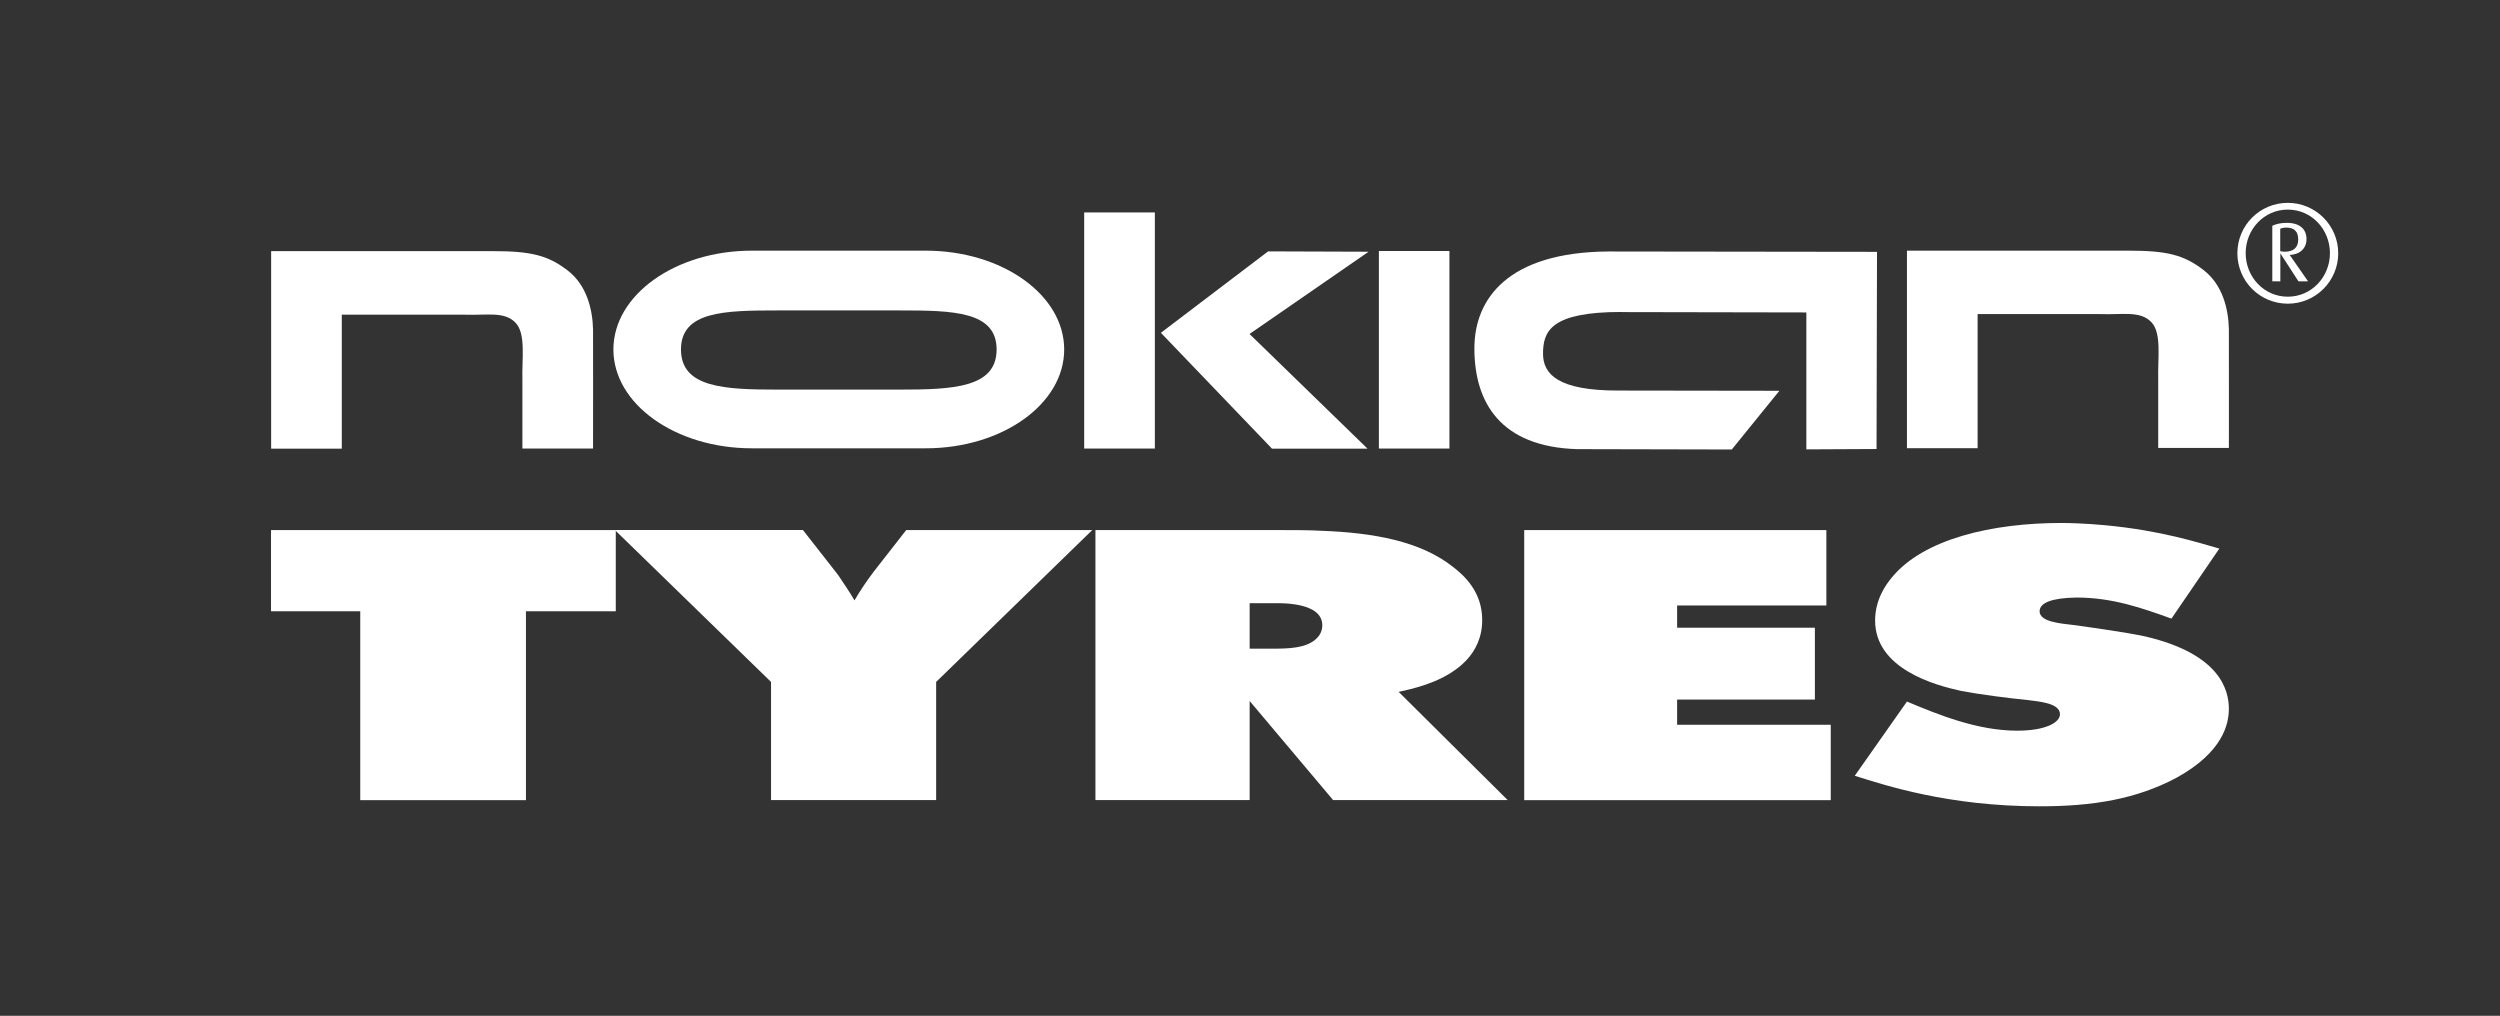 <?xml version="1.0" encoding="UTF-8"?>
<svg id="Ebene_2" data-name="Ebene 2" xmlns="http://www.w3.org/2000/svg" viewBox="0 0 211.24 85.83">
  <rect x="0" y="0" width="211.24" height="85.83" fill="#333333" stroke="none"/>
  <defs>
    <style>
      .cls-1 {
        fill: none;
      }

      .cls-2 {
        fill: #fff;
      }
    </style>
  </defs>
  <g id="Layer_1" data-name="Layer 1">
    <g>
      <polygon class="cls-1" points="0 0 211.24 0 211.24 85.83 0 85.83 0 0 0 0"/>
      <polygon class="cls-2" points="52.03 44.79 22.9 44.79 22.9 51.65 30.44 51.65 30.44 67.61 44.44 67.61 44.44 51.65 52.03 51.65 52.03 44.79 52.03 44.79"/>
      <path class="cls-2" d="M51.96,44.79l13.19,12.83v9.98h13.95v-9.98l13.19-12.83h-15.72l-2.75,3.52c-.59.78-1.13,1.58-1.62,2.42-.43-.74-.92-1.46-1.4-2.17l-2.96-3.78h-15.89Z"/>
      <path class="cls-2" d="M105.59,50.97h1.83c.54,0,4.31-.19,4.31,1.87,0,.58-.32.97-.54,1.16-.86.78-2.32.81-3.71.81h-1.89v-3.85h0ZM92.56,44.79v22.81h13.03v-8.37l7.05,8.37h14.75l-9.21-9.14c1.19-.26,2.05-.49,3.07-.91,1.72-.74,3.99-2.2,3.99-5.17,0-2.36-1.51-3.75-2.48-4.49-2.75-2.17-6.73-2.88-11.09-3.04-1.13-.06-2.26-.06-3.39-.06h-15.72Z"/>
      <path class="cls-2" d="M187.52,46.35c-1.72-.48-4.85-1.52-9.64-1.97-1.72-.16-3.07-.19-3.72-.19-5.76,0-11.63,1.32-14.32,4.62-.48.58-1.4,1.84-1.4,3.62,0,4.07,5.01,5.46,7.27,5.95,1.51.29,3.98.61,5.6.77,1.02.13,2.75.26,2.75,1.2,0,.71-1.24,1.39-3.61,1.39-3.39,0-6.68-1.36-9.32-2.46l-4.41,6.27c2.58.81,7.92,2.58,15.62,2.58,4.52,0,8.19-.61,11.58-2.42,3.93-2.17,4.41-4.56,4.41-5.82,0-1.55-.7-4.62-7.05-6.11-1.62-.35-4.42-.74-6.09-.97-1.08-.13-2.85-.26-2.85-1.16,0-.71,1.02-1.13,3.12-1.16,3.02,0,5.49.87,8.02,1.78l4.04-5.91h0Z"/>
      <polygon class="cls-2" points="128.79 44.79 128.79 67.61 154.69 67.61 154.69 61.24 141.71 61.24 141.71 59.11 153.35 59.11 153.35 53.04 141.71 53.04 141.71 51.16 154.32 51.16 154.32 44.79 128.79 44.79 128.79 44.79"/>
      <path class="cls-2" d="M28.88,26.59v11.32h-5.97v-16.69h18.73c3.23,0,4.65.35,6.32,1.63,1.64,1.26,2.11,3.32,2.15,4.99,0,.04.01,10.07,0,10.06h-5.97v-5.78c-.05-1.79.31-3.9-.57-4.84-.94-1-2.44-.62-4.33-.69-.05,0-10.35,0-10.37,0h0Z"/>
      <polygon class="cls-2" points="116.51 37.9 122.47 37.9 122.47 21.21 116.51 21.21 116.51 37.9 116.51 37.9"/>
      <path class="cls-2" d="M136.99,26.36c-5.96,0-6.61,1.63-6.61,3.53,0,1.74,1.29,3.11,6.32,3.11l13.65.02-4.02,4.96s-13.03-.03-13.08-.03c-6.48-.2-8.66-3.95-8.67-8.49-.01-4.25,2.88-8.15,11.3-8.21l22.72.03-.04,16.66-5.93.03v-11.57s-15.59-.03-15.64-.03h0Z"/>
      <path class="cls-2" d="M167.1,26.55v11.32h-5.97v-16.69h18.73c3.23,0,4.65.35,6.32,1.63,1.64,1.26,2.11,3.32,2.15,4.99,0,.04.01,10.07,0,10.05h-5.97v-5.78c-.05-1.79.31-3.9-.57-4.84-.94-1-2.45-.62-4.33-.69-.05,0-10.35,0-10.37,0h0Z"/>
      <path class="cls-2" d="M63.53,21.18h14.69c6.46,0,11.7,3.74,11.7,8.35s-5.24,8.35-11.7,8.35h-14.69c-6.46,0-11.7-3.74-11.7-8.35s5.24-8.35,11.7-8.35h0ZM65.73,26.23c-4.52,0-8.19.07-8.19,3.3s3.67,3.39,8.19,3.39h10.29c4.52,0,8.19-.16,8.19-3.39s-3.67-3.3-8.19-3.3h-10.29Z"/>
      <polygon class="cls-2" points="97.58 37.9 91.61 37.9 91.61 17.95 97.58 17.95 97.58 37.9 97.58 37.9"/>
      <polygon class="cls-2" points="98.09 28.12 107.15 21.24 115.64 21.27 105.58 28.22 115.55 37.91 107.48 37.91 98.09 28.12 98.09 28.12"/>
      <path class="cls-2" d="M193.31,25.66c-2.35,0-4.26-1.89-4.26-4.26s1.91-4.26,4.26-4.26,4.26,1.91,4.26,4.26-1.91,4.26-4.26,4.26ZM193.31,17.71c-2.01,0-3.56,1.67-3.56,3.68s1.55,3.68,3.56,3.68,3.56-1.67,3.56-3.68-1.55-3.68-3.56-3.68ZM194.21,23.77l-1.51-2.33h-.02v2.33h-.68v-4.69c.26-.14.7-.25,1.22-.25,1.12,0,1.67.54,1.67,1.38,0,.76-.55,1.3-1.42,1.33l1.55,2.23h-.8ZM193.2,19.23c-.22,0-.41.04-.53.1v1.89c.08.02.24.05.38.05.75,0,1.14-.37,1.14-1.03s-.32-1.01-1-1.01Z"/>
    </g>
  </g>
</svg>